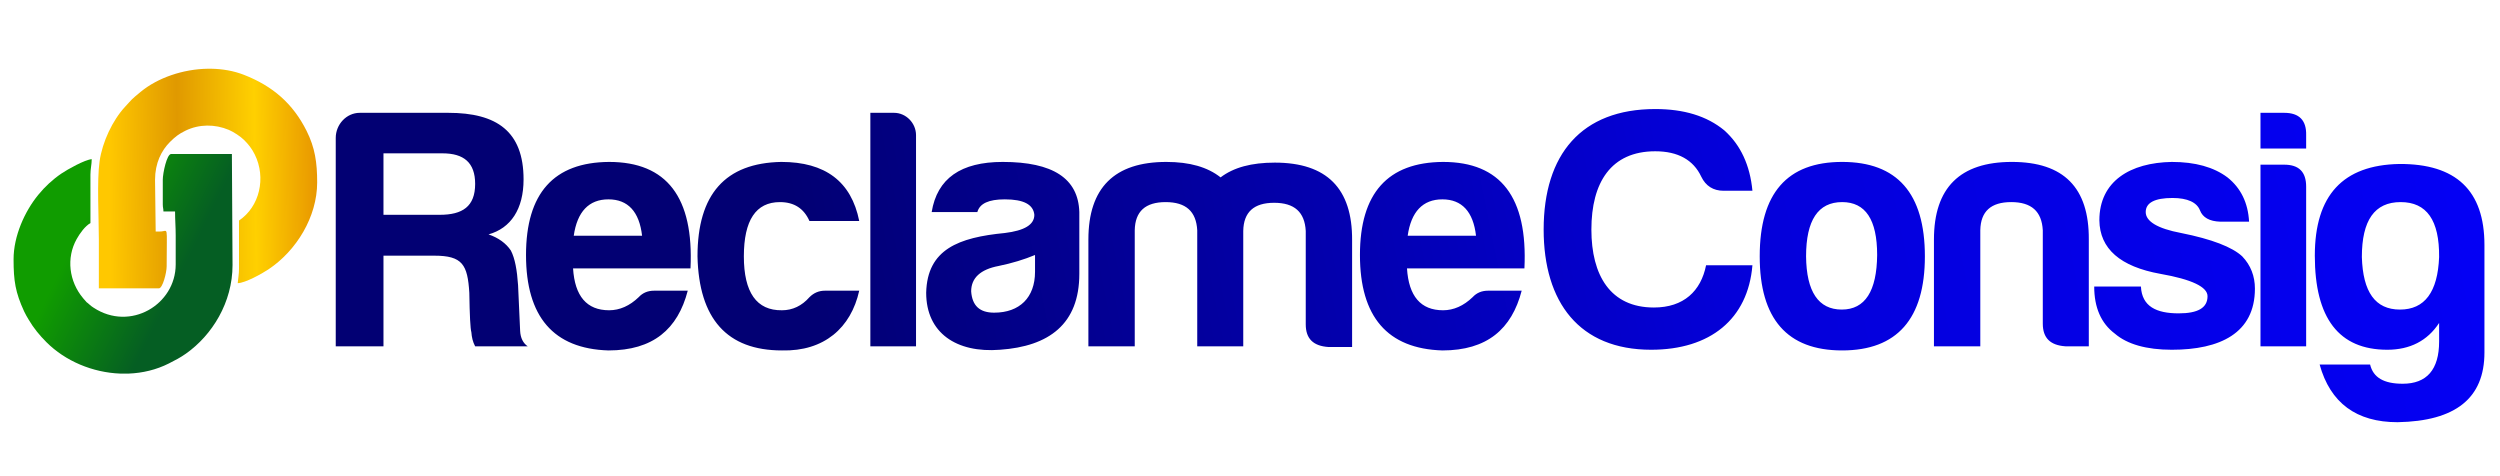 <?xml version="1.0" encoding="UTF-8"?>
<!DOCTYPE svg PUBLIC "-//W3C//DTD SVG 1.1//EN" "http://www.w3.org/Graphics/SVG/1.1/DTD/svg11.dtd">
<!-- Creator: CorelDRAW 2021 (64 Bit) -->
<svg xmlns="http://www.w3.org/2000/svg" xml:space="preserve" width="210mm" height="40mm" version="1.1" style="shape-rendering:geometricPrecision; text-rendering:geometricPrecision; image-rendering:optimizeQuality; fill-rule:evenodd; clip-rule:evenodd"
viewBox="0 0 21000 4000"
 xmlns:xlink="http://www.w3.org/1999/xlink"
 xmlns:xodm="http://www.corel.com/coreldraw/odm/2003">
 <defs>
  <style type="text/css">
   <![CDATA[
    .fil2 {fill:url(#id0)}
    .fil1 {fill:url(#id1)}
    .fil0 {fill:url(#id2);fill-rule:nonzero}
   ]]>
  </style>
  <linearGradient id="id0" gradientUnits="userSpaceOnUse" x1="1671.19" y1="1996.46" x2="840.16" y2="1586.74">
   <stop offset="0" style="stop-opacity:1; stop-color:#055E23"/>
   <stop offset="1" style="stop-opacity:1; stop-color:#109C00"/>
  </linearGradient>
  <linearGradient id="id1" gradientUnits="userSpaceOnUse" x1="918.8" y1="1540.72" x2="2663.99" y2="1517.71">
   <stop offset="0" style="stop-opacity:1; stop-color:#FFC800"/>
   <stop offset="0.329" style="stop-opacity:1; stop-color:#E09900"/>
   <stop offset="0.702" style="stop-opacity:1; stop-color:#FFD000"/>
   <stop offset="1" style="stop-opacity:1; stop-color:#E89700"/>
  </linearGradient>
  <linearGradient id="id2" gradientUnits="userSpaceOnUse" x1="6999.57" y1="3400.45" x2="30142.58" y2="-1321.64">
   <stop offset="0" style="stop-opacity:1; stop-color:#020073"/>
   <stop offset="0.322" style="stop-opacity:1; stop-color:#0400D9"/>
   <stop offset="0.639" style="stop-opacity:1; stop-color:#0400FA"/>
   <stop offset="0.722" style="stop-opacity:1; stop-color:#0400FA"/>
   <stop offset="0.851" style="stop-opacity:1; stop-color:#0400FA"/>
   <stop offset="1" style="stop-opacity:1; stop-color:#242424"/>
  </linearGradient>
 </defs>
 <g id="Camada_x0020_1">
  <path class="fil0" d="M20053.04 2937.89c190.38,0 337.48,-75 435.55,-224.98 0,158.63 0,155.75 0,155.75 0,236.51 -103.84,354.78 -305.75,354.78 -158.63,0 -248.05,-51.93 -274,-161.53l-424 0c89.4,323.04 308.61,484.57 654.74,484.57 487.45,-8.66 729.73,-201.91 729.73,-585.53l0 -902.79c0,-458.61 -239.4,-683.58 -715.31,-680.7 -473.03,8.65 -709.54,262.47 -709.54,770.12 0,524.94 201.89,790.31 608.58,790.31zm106.72 -337.48c-207.66,0 -311.5,-147.1 -320.15,-441.3 0,-308.62 106.71,-461.5 325.93,-461.5 219.21,0 325.93,152.88 323.05,461.5 -11.55,294.2 -121.15,441.3 -328.83,441.3zm-1171.68 -1217.18l0 1525.81 383.62 0 0 -1341.22c0,-124.03 -60.57,-184.59 -184.59,-184.59l-199.03 0zm0 -435.54l0 299.97 383.62 0 0 -112.49c2.89,-124.03 -57.69,-187.48 -184.59,-187.48l-199.03 0zm-1004.39 1459.47l-392.27 0c0,175.95 57.69,308.63 173.06,395.16 103.84,89.42 265.37,135.57 478.81,135.57 403.81,0 698.01,-138.45 698.01,-513.41 0,-103.84 -34.61,-196.15 -106.72,-271.14 -83.65,-77.87 -253.82,-144.21 -513.41,-196.13 -199.03,-37.49 -297.1,-98.07 -297.1,-175.94 0,-77.88 74.99,-118.27 224.99,-118.27 126.9,0 204.78,37.51 230.74,103.84 23.08,60.57 80.76,92.3 170.18,95.18l242.29 0c-8.66,-158.63 -69.23,-282.66 -181.73,-372.07 -115.37,-86.54 -271.12,-129.8 -467.25,-129.8 -349.01,5.77 -608.6,161.53 -608.6,490.34 2.89,239.39 175.95,389.38 513.41,449.95 262.48,46.15 395.16,109.61 395.16,187.48 0,98.07 -80.76,144.22 -242.29,144.22 -187.48,0 -308.62,-57.68 -317.28,-224.98zm-437.71 501.88l0 -897.03c2.88,-435.54 -210.56,-651.86 -646.09,-651.86 -435.54,0 -654.75,216.32 -654.75,651.86l0 897.03 389.39 0 0 -974.91c2.89,-158.63 89.41,-236.52 259.59,-236.52 170.18,0 256.71,77.89 265.37,236.52l0 784.55c0,121.14 63.44,181.71 190.36,190.36l196.13 0zm-2072.11 -1211.43c196.14,0 294.2,147.1 294.2,444.2 -2.88,302.85 -100.94,458.6 -297.08,458.6 -196.13,0 -297.09,-149.98 -299.97,-447.07 0,-302.85 100.95,-455.73 302.85,-455.73zm0 -337.46c-461.5,0 -692.24,262.47 -692.24,793.19 0,524.96 230.74,790.31 692.24,790.31 461.5,0 695.12,-265.35 695.12,-790.31 0,-530.72 -233.62,-793.19 -695.12,-793.19zm-753.44 868.18l-389.39 0c-43.28,216.33 -187.49,354.78 -438.43,354.78 -366.31,0 -524.95,-271.13 -524.95,-654.74 0,-395.16 164.42,-657.63 536.49,-657.63 190.37,0 320.17,72.11 386.51,213.43 37.48,77.89 100.94,118.27 187.48,118.27l242.29 0c-20.2,-213.45 -98.08,-383.62 -236.53,-507.65 -147.1,-121.15 -340.35,-178.83 -579.75,-178.83 -620.13,0 -937.41,380.73 -937.41,1012.41 0,611.48 299.97,1009.52 902.8,1009.52 496.11,0 813.38,-256.71 850.89,-709.56zm-2604.57 -553.79c164.41,0 259.59,103.84 282.67,305.74l-573.99 0c28.85,-201.9 126.92,-305.74 291.32,-305.74zm666.29 767.24l-282.67 0c-51.92,0 -95.19,17.31 -129.8,54.79 -74.99,72.12 -158.63,109.62 -248.05,109.62 -187.48,0 -288.44,-118.27 -302.86,-351.89l986.45 0c28.84,-597.07 -199.02,-894.15 -683.59,-894.15 -464.37,2.88 -698.01,262.47 -698.01,781.66 0,519.18 230.74,787.41 692.24,801.84 374.97,0 582.63,-178.83 666.29,-501.87zm-2990.68 -744.17c170.18,0 256.72,77.89 265.37,236.52l0 974.91 386.49 0 0 -969.14c2.89,-158.63 89.42,-236.51 259.6,-236.51 170.17,0 256.7,77.88 265.35,236.51l0 784.54c0,121.14 63.46,181.72 190.37,190.37l199.02 0 0 -897.03c2.89,-435.54 -213.44,-651.86 -648.97,-651.86 -196.13,0 -346.13,40.38 -455.73,124.03 -109.61,-86.54 -259.59,-129.8 -455.72,-129.8 -435.55,0 -654.76,216.32 -654.76,651.86l0 897.03 389.39 0 0 -974.91c2.89,-158.63 89.42,-236.52 259.59,-236.52zm-1351.02 -23.07c158.65,0 239.41,43.27 248.06,129.79 0,83.66 -83.65,132.69 -248.06,152.88 -386.49,37.5 -651.86,135.56 -660.51,501.88 0,337.46 253.82,507.64 620.13,478.8 412.47,-28.85 666.29,-216.33 666.29,-637.45l0 -519.17c-8.65,-282.67 -222.09,-421.12 -643.21,-421.12 -351.89,0 -550.91,138.45 -597.05,421.12l383.61 0c20.19,-72.11 95.19,-106.73 230.74,-106.73zm-89.41 951.83c-121.14,0 -184.59,-57.68 -193.24,-178.83 0,-112.48 77.87,-184.59 230.74,-213.44 112.49,-23.07 216.32,-54.8 305.73,-92.29l0 141.33c0,216.33 -129.79,343.23 -343.23,343.23zm-841.01 -1678.68l-199.02 0 0 1961.35 383.61 0 0 -1773.87c0,-100.95 -83.64,-187.48 -184.59,-187.48zm-292.46 1494.09l-288.44 0c-49.04,0 -92.3,17.31 -129.8,54.79 -63.45,72.12 -141.33,109.62 -230.74,109.62 -213.44,2.88 -320.16,-150 -320.16,-452.85 0,-302.85 100.95,-455.73 302.85,-455.73 121.15,0 201.91,54.81 248.05,158.65l418.24 0c-66.34,-331.7 -285.55,-496.11 -654.75,-496.11 -470.14,8.65 -703.78,271.13 -703.78,793.19 11.53,524.96 248.05,790.31 709.55,790.31 354.78,8.65 579.75,-190.36 648.98,-501.87zm-2106.72 -767.24c164.4,0 259.59,103.84 282.67,305.74l-573.99 0c28.85,-201.9 126.91,-305.74 291.32,-305.74zm666.28 767.24l-282.67 0c-51.91,0 -95.18,17.31 -129.79,54.79 -74.99,72.12 -158.63,109.62 -248.05,109.62 -187.48,0 -288.44,-118.27 -302.86,-351.89l986.45 0c28.84,-597.07 -199.03,-894.15 -683.59,-894.15 -464.38,2.88 -698.01,262.47 -698.01,781.66 0,519.18 230.74,787.41 692.24,801.84 374.96,0 582.63,-178.83 666.28,-501.87zm-1785.85 -897.03c0,190.36 -106.72,259.58 -297.08,259.58l-473.03 0 0 -516.29 496.1 0c178.83,0 274.01,77.88 274.01,256.71zm406.7 -37.5c0,-403.81 -224.99,-559.56 -631.67,-559.56l-744.17 0c-112.49,0 -201.9,98.06 -201.9,210.55l0 1750.8 400.93 0 0 -761.46 426.88 0c236.51,0 279.78,74.99 294.2,311.51 2.88,190.36 8.65,302.85 17.3,331.69 2.9,40.38 11.55,80.76 31.73,118.26l441.31 0c-37.49,-25.96 -60.57,-69.22 -63.46,-129.8l-17.31 -383.61c-8.65,-126.92 -25.95,-224.99 -60.56,-291.32 -40.38,-60.57 -103.84,-106.72 -187.49,-135.56 187.49,-51.93 294.21,-213.45 294.21,-461.5z"/>
  <path class="fil1" d="M830.24 2346.1l0 75.96 504.59 0c31.55,0 65.1,-132.76 65.1,-184.47 0,-364.08 16.31,-292.98 -54.25,-292.98l-37.98 0 -5.43 -434.06c0,-140.96 54.3,-247.51 126.14,-318.76 42.94,-42.59 72.27,-65.92 128.78,-93.66 114.73,-56.32 247.84,-56.63 365.27,-7.01 40.93,17.3 98.28,55.62 127.31,84.3 36.93,36.48 65.28,72.25 89.88,121.7 97.79,196.49 40.75,439.54 -132.04,555.25l0.02 401.51c0.18,51.36 -7.31,81.92 -10.87,124.78 63.59,-1.42 203.78,-79.8 258.25,-116.11 235.24,-156.85 409.1,-441.03 409.1,-730.29 0,-167.29 -18.28,-291.63 -88.56,-432.31 -114.6,-229.41 -284.15,-376.94 -526.82,-471.49 -86.05,-33.53 -180.3,-49.75 -275.85,-51.11l-26.51 0c-209.14,2.99 -421.43,75.96 -564.75,194.03 -84.61,69.69 -67.5,57.17 -130.29,124.71 -106.05,114.06 -191.72,296.62 -214.82,457.97 -23.49,164.03 -6.27,477.15 -6.27,655.66 0,112.12 0,224.25 0,336.38z"/>
  <path class="fil2" d="M1367.38 1510.55l0 206.18c0,30.12 5.43,32.17 5.43,59.68l97.66 0c0,73.32 5.43,126.94 5.43,200.75l0 244.15c0,337.22 -381.5,565.38 -689.14,363.6 -12.53,-8.21 -19.29,-12.51 -31.1,-23.16 -43.51,-39.21 -13.47,-4.58 -57.31,-56.62 -119.14,-141.43 -142.82,-338.82 -54.32,-497.16 25.8,-46.18 71.19,-110.35 115.68,-133.9l-0.12 -407.05c-0.2,-46.56 10.97,-86.35 10.97,-130.08 -58.07,4.83 -202.28,85.31 -253.99,120.38 -74.61,50.6 -138.56,110.23 -195.1,179.27 -113.85,139.03 -207.41,346.2 -207.41,541.32 0,181.64 15.28,278.29 88.58,437.7 11.56,25.14 24.37,45.96 38.5,70.01 41.46,70.6 91.2,130.97 148.27,188.12 159.77,160.03 389.53,255.68 620.88,264.5l69.93 0c116.93,-4.51 232.5,-31.85 337.84,-84.96 55.51,-27.98 97.01,-49.62 144.63,-83.25 218.16,-154.03 390.66,-428.2 390.66,-743.29l-5.42 -933.21 -510.01 0c-36.71,0 -70.54,161.96 -70.54,217.02z"/>
 </g>
</svg>
